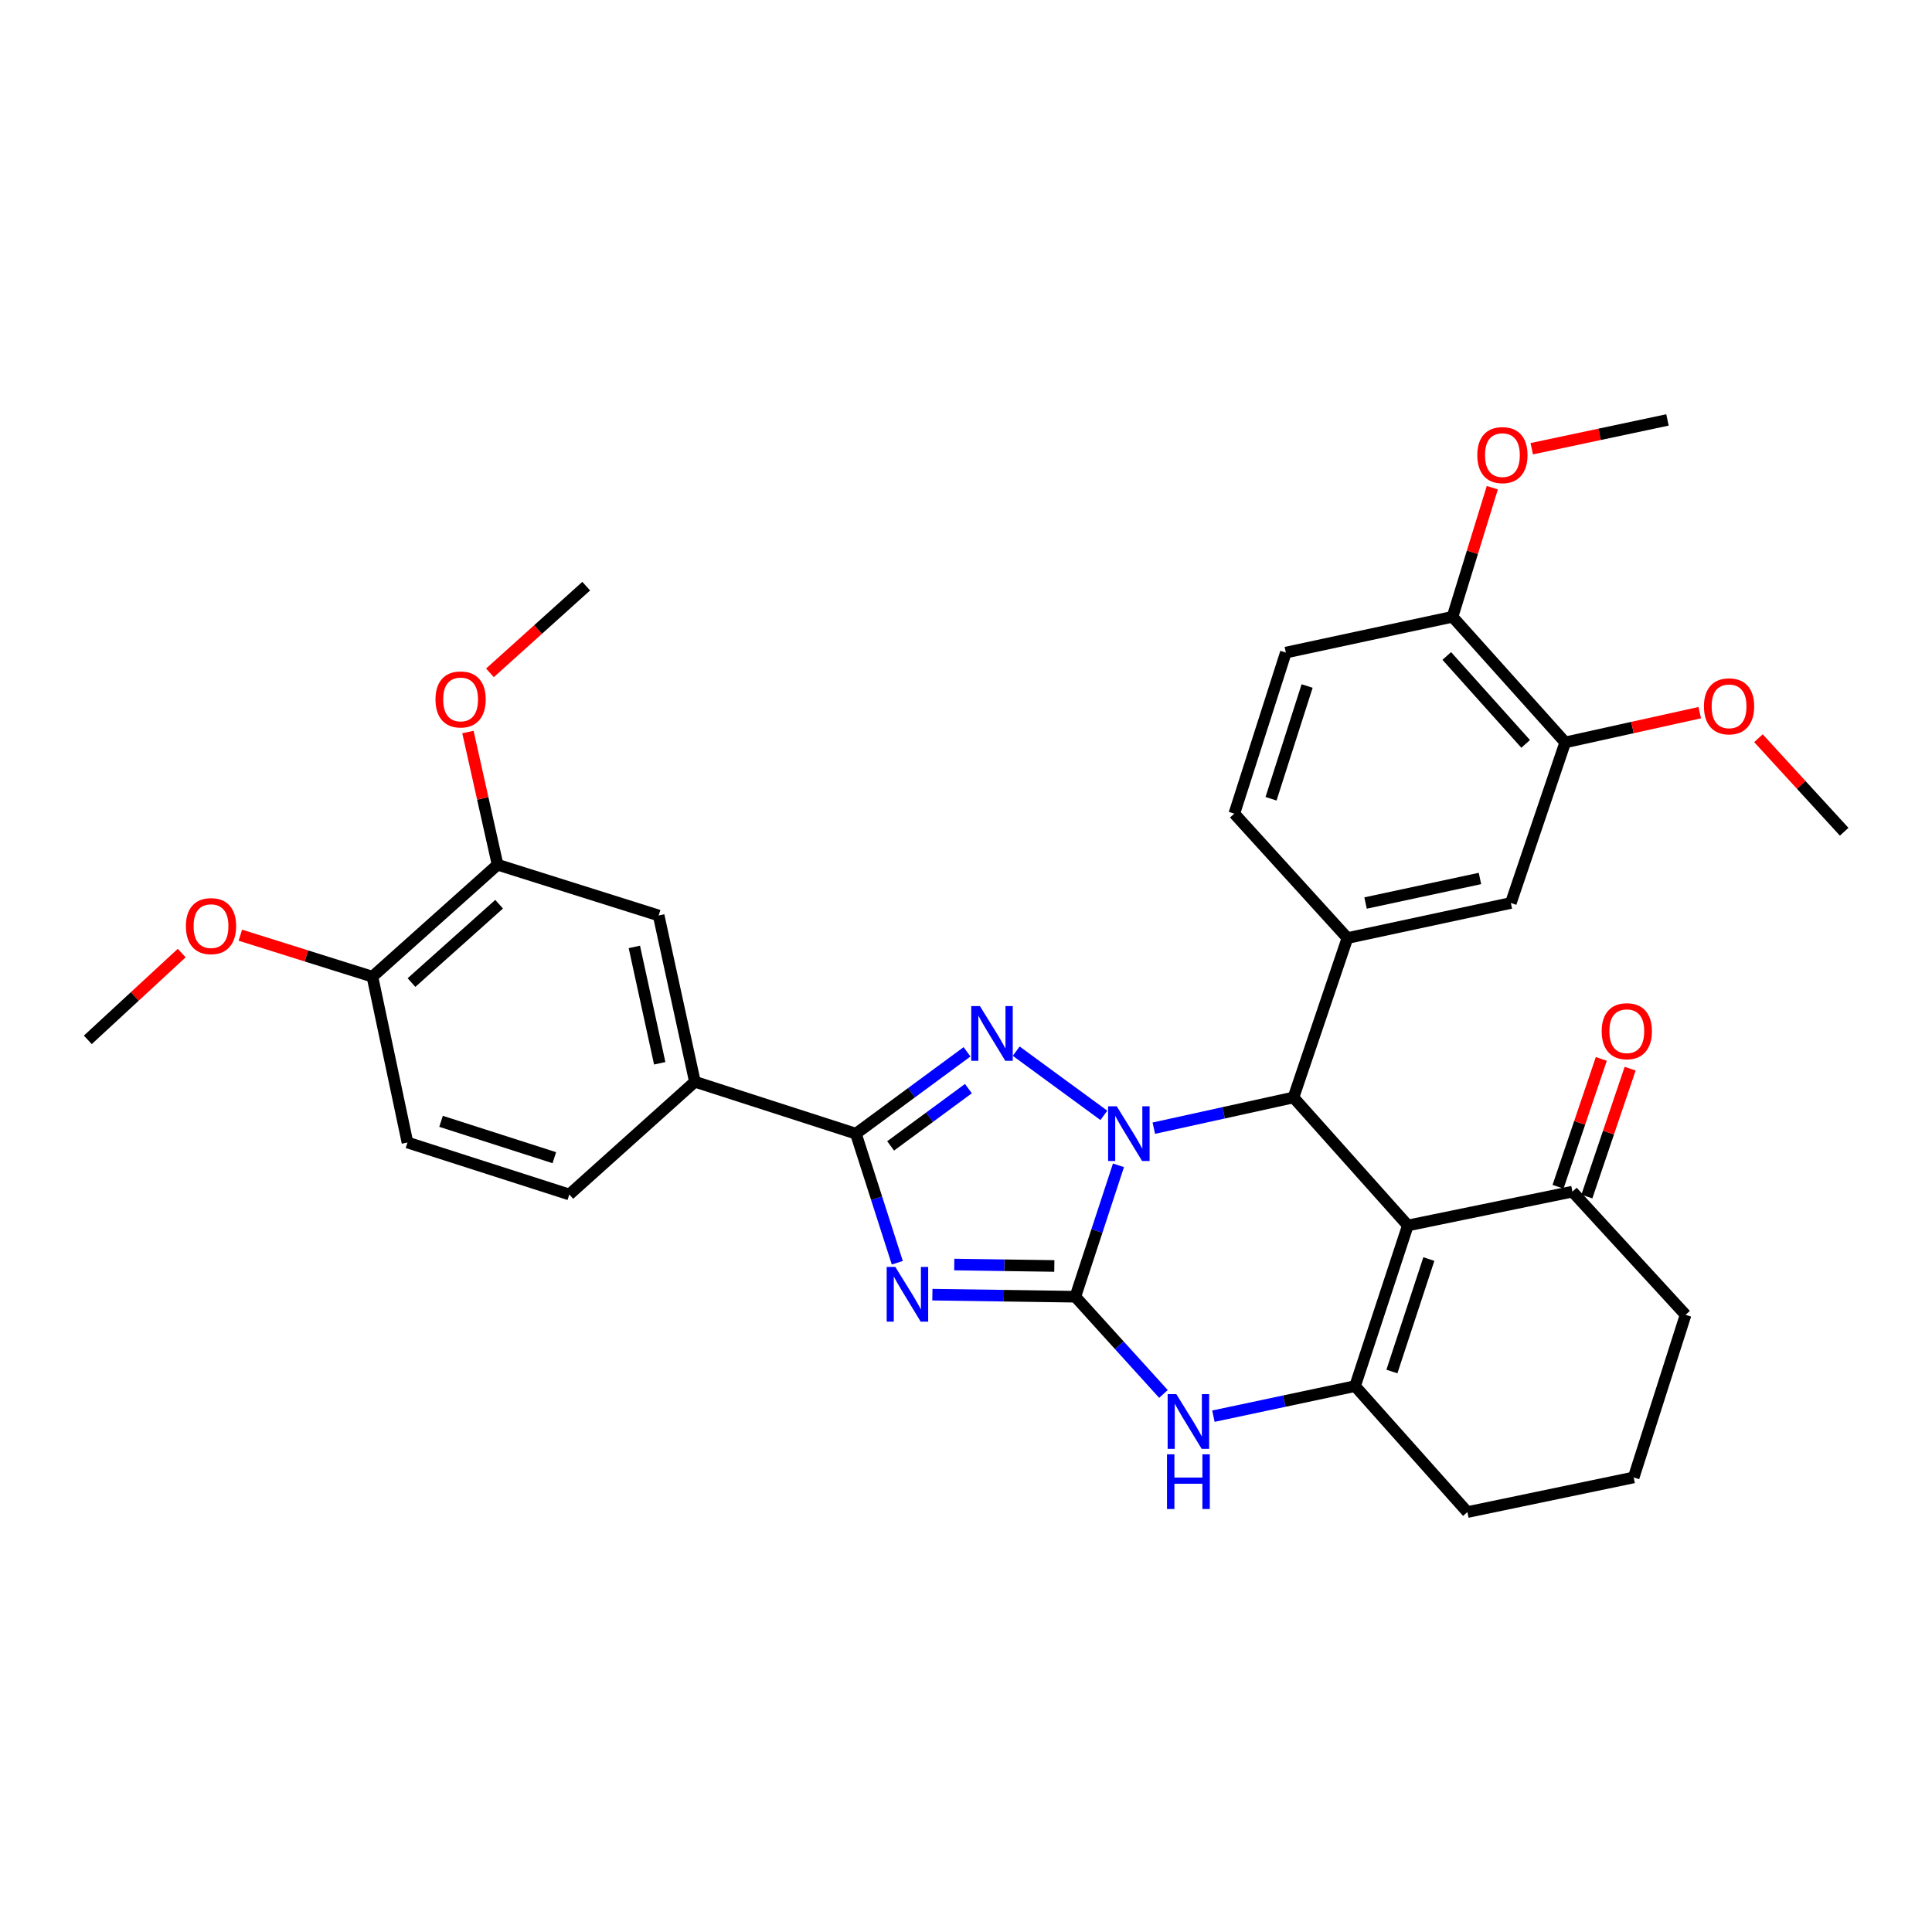 <?xml version='1.0' encoding='iso-8859-1'?>
<svg version='1.1' baseProfile='full'
              xmlns='http://www.w3.org/2000/svg'
                      xmlns:rdkit='http://www.rdkit.org/xml'
                      xmlns:xlink='http://www.w3.org/1999/xlink'
                  xml:space='preserve'
width='1000px' height='1000px' viewBox='0 0 1000 1000'>
<!-- END OF HEADER -->
<rect style='opacity:1.0;fill:#FFFFFF;stroke:none' width='1000' height='1000' x='0' y='0'> </rect>
<path class='bond-0' d='M 578.915,603.167 L 567.755,637.174' style='fill:none;fill-rule:evenodd;stroke:#0000FF;stroke-width:6px;stroke-linecap:butt;stroke-linejoin:miter;stroke-opacity:1' />
<path class='bond-0' d='M 567.755,637.174 L 556.594,671.182' style='fill:none;fill-rule:evenodd;stroke:#000000;stroke-width:6px;stroke-linecap:butt;stroke-linejoin:miter;stroke-opacity:1' />
<path class='bond-2' d='M 571.356,577.312 L 525.989,544.083' style='fill:none;fill-rule:evenodd;stroke:#0000FF;stroke-width:6px;stroke-linecap:butt;stroke-linejoin:miter;stroke-opacity:1' />
<path class='bond-4' d='M 597.212,583.944 L 633.357,575.994' style='fill:none;fill-rule:evenodd;stroke:#0000FF;stroke-width:6px;stroke-linecap:butt;stroke-linejoin:miter;stroke-opacity:1' />
<path class='bond-4' d='M 633.357,575.994 L 669.501,568.044' style='fill:none;fill-rule:evenodd;stroke:#000000;stroke-width:6px;stroke-linecap:butt;stroke-linejoin:miter;stroke-opacity:1' />
<path class='bond-1' d='M 556.594,671.182 L 519.596,670.649' style='fill:none;fill-rule:evenodd;stroke:#000000;stroke-width:6px;stroke-linecap:butt;stroke-linejoin:miter;stroke-opacity:1' />
<path class='bond-1' d='M 519.596,670.649 L 482.598,670.116' style='fill:none;fill-rule:evenodd;stroke:#0000FF;stroke-width:6px;stroke-linecap:butt;stroke-linejoin:miter;stroke-opacity:1' />
<path class='bond-1' d='M 545.721,655.267 L 519.823,654.894' style='fill:none;fill-rule:evenodd;stroke:#000000;stroke-width:6px;stroke-linecap:butt;stroke-linejoin:miter;stroke-opacity:1' />
<path class='bond-1' d='M 519.823,654.894 L 493.925,654.521' style='fill:none;fill-rule:evenodd;stroke:#0000FF;stroke-width:6px;stroke-linecap:butt;stroke-linejoin:miter;stroke-opacity:1' />
<path class='bond-7' d='M 556.594,671.182 L 579.394,696.34' style='fill:none;fill-rule:evenodd;stroke:#000000;stroke-width:6px;stroke-linecap:butt;stroke-linejoin:miter;stroke-opacity:1' />
<path class='bond-7' d='M 579.394,696.34 L 602.195,721.497' style='fill:none;fill-rule:evenodd;stroke:#0000FF;stroke-width:6px;stroke-linecap:butt;stroke-linejoin:miter;stroke-opacity:1' />
<path class='bond-33' d='M 464.442,653.587 L 453.727,620.187' style='fill:none;fill-rule:evenodd;stroke:#0000FF;stroke-width:6px;stroke-linecap:butt;stroke-linejoin:miter;stroke-opacity:1' />
<path class='bond-33' d='M 453.727,620.187 L 443.012,586.786' style='fill:none;fill-rule:evenodd;stroke:#000000;stroke-width:6px;stroke-linecap:butt;stroke-linejoin:miter;stroke-opacity:1' />
<path class='bond-5' d='M 500.528,544.423 L 471.77,565.605' style='fill:none;fill-rule:evenodd;stroke:#0000FF;stroke-width:6px;stroke-linecap:butt;stroke-linejoin:miter;stroke-opacity:1' />
<path class='bond-5' d='M 471.77,565.605 L 443.012,586.786' style='fill:none;fill-rule:evenodd;stroke:#000000;stroke-width:6px;stroke-linecap:butt;stroke-linejoin:miter;stroke-opacity:1' />
<path class='bond-5' d='M 501.245,563.465 L 481.114,578.292' style='fill:none;fill-rule:evenodd;stroke:#0000FF;stroke-width:6px;stroke-linecap:butt;stroke-linejoin:miter;stroke-opacity:1' />
<path class='bond-5' d='M 481.114,578.292 L 460.984,593.119' style='fill:none;fill-rule:evenodd;stroke:#000000;stroke-width:6px;stroke-linecap:butt;stroke-linejoin:miter;stroke-opacity:1' />
<path class='bond-3' d='M 728.695,634.293 L 669.501,568.044' style='fill:none;fill-rule:evenodd;stroke:#000000;stroke-width:6px;stroke-linecap:butt;stroke-linejoin:miter;stroke-opacity:1' />
<path class='bond-6' d='M 728.695,634.293 L 701.383,717.446' style='fill:none;fill-rule:evenodd;stroke:#000000;stroke-width:6px;stroke-linecap:butt;stroke-linejoin:miter;stroke-opacity:1' />
<path class='bond-6' d='M 739.569,651.683 L 720.45,709.891' style='fill:none;fill-rule:evenodd;stroke:#000000;stroke-width:6px;stroke-linecap:butt;stroke-linejoin:miter;stroke-opacity:1' />
<path class='bond-10' d='M 728.695,634.293 L 813.897,616.794' style='fill:none;fill-rule:evenodd;stroke:#000000;stroke-width:6px;stroke-linecap:butt;stroke-linejoin:miter;stroke-opacity:1' />
<path class='bond-8' d='M 669.501,568.044 L 697.426,485.53' style='fill:none;fill-rule:evenodd;stroke:#000000;stroke-width:6px;stroke-linecap:butt;stroke-linejoin:miter;stroke-opacity:1' />
<path class='bond-9' d='M 443.012,586.786 L 359.675,559.912' style='fill:none;fill-rule:evenodd;stroke:#000000;stroke-width:6px;stroke-linecap:butt;stroke-linejoin:miter;stroke-opacity:1' />
<path class='bond-22' d='M 701.383,717.446 L 759.518,782.645' style='fill:none;fill-rule:evenodd;stroke:#000000;stroke-width:6px;stroke-linecap:butt;stroke-linejoin:miter;stroke-opacity:1' />
<path class='bond-34' d='M 701.383,717.446 L 664.721,725.225' style='fill:none;fill-rule:evenodd;stroke:#000000;stroke-width:6px;stroke-linecap:butt;stroke-linejoin:miter;stroke-opacity:1' />
<path class='bond-34' d='M 664.721,725.225 L 628.058,733.004' style='fill:none;fill-rule:evenodd;stroke:#0000FF;stroke-width:6px;stroke-linecap:butt;stroke-linejoin:miter;stroke-opacity:1' />
<path class='bond-11' d='M 697.426,485.53 L 782.015,467.383' style='fill:none;fill-rule:evenodd;stroke:#000000;stroke-width:6px;stroke-linecap:butt;stroke-linejoin:miter;stroke-opacity:1' />
<path class='bond-11' d='M 706.81,467.401 L 766.022,454.699' style='fill:none;fill-rule:evenodd;stroke:#000000;stroke-width:6px;stroke-linecap:butt;stroke-linejoin:miter;stroke-opacity:1' />
<path class='bond-15' d='M 697.426,485.53 L 638.88,421.136' style='fill:none;fill-rule:evenodd;stroke:#000000;stroke-width:6px;stroke-linecap:butt;stroke-linejoin:miter;stroke-opacity:1' />
<path class='bond-12' d='M 359.675,559.912 L 340.924,473.852' style='fill:none;fill-rule:evenodd;stroke:#000000;stroke-width:6px;stroke-linecap:butt;stroke-linejoin:miter;stroke-opacity:1' />
<path class='bond-12' d='M 341.467,550.357 L 328.341,490.116' style='fill:none;fill-rule:evenodd;stroke:#000000;stroke-width:6px;stroke-linecap:butt;stroke-linejoin:miter;stroke-opacity:1' />
<path class='bond-18' d='M 359.675,559.912 L 294.669,618.256' style='fill:none;fill-rule:evenodd;stroke:#000000;stroke-width:6px;stroke-linecap:butt;stroke-linejoin:miter;stroke-opacity:1' />
<path class='bond-19' d='M 821.359,619.32 L 832.558,586.234' style='fill:none;fill-rule:evenodd;stroke:#000000;stroke-width:6px;stroke-linecap:butt;stroke-linejoin:miter;stroke-opacity:1' />
<path class='bond-19' d='M 832.558,586.234 L 843.756,553.147' style='fill:none;fill-rule:evenodd;stroke:#FF0000;stroke-width:6px;stroke-linecap:butt;stroke-linejoin:miter;stroke-opacity:1' />
<path class='bond-19' d='M 806.434,614.269 L 817.633,581.182' style='fill:none;fill-rule:evenodd;stroke:#000000;stroke-width:6px;stroke-linecap:butt;stroke-linejoin:miter;stroke-opacity:1' />
<path class='bond-19' d='M 817.633,581.182 L 828.831,548.096' style='fill:none;fill-rule:evenodd;stroke:#FF0000;stroke-width:6px;stroke-linecap:butt;stroke-linejoin:miter;stroke-opacity:1' />
<path class='bond-27' d='M 813.897,616.794 L 872.46,680.558' style='fill:none;fill-rule:evenodd;stroke:#000000;stroke-width:6px;stroke-linecap:butt;stroke-linejoin:miter;stroke-opacity:1' />
<path class='bond-13' d='M 782.015,467.383 L 810.159,384.265' style='fill:none;fill-rule:evenodd;stroke:#000000;stroke-width:6px;stroke-linecap:butt;stroke-linejoin:miter;stroke-opacity:1' />
<path class='bond-14' d='M 340.924,473.852 L 257.552,447.582' style='fill:none;fill-rule:evenodd;stroke:#000000;stroke-width:6px;stroke-linecap:butt;stroke-linejoin:miter;stroke-opacity:1' />
<path class='bond-24' d='M 810.159,384.265 L 844.973,376.567' style='fill:none;fill-rule:evenodd;stroke:#000000;stroke-width:6px;stroke-linecap:butt;stroke-linejoin:miter;stroke-opacity:1' />
<path class='bond-24' d='M 844.973,376.567 L 879.787,368.869' style='fill:none;fill-rule:evenodd;stroke:#FF0000;stroke-width:6px;stroke-linecap:butt;stroke-linejoin:miter;stroke-opacity:1' />
<path class='bond-35' d='M 810.159,384.265 L 751.823,319.25' style='fill:none;fill-rule:evenodd;stroke:#000000;stroke-width:6px;stroke-linecap:butt;stroke-linejoin:miter;stroke-opacity:1' />
<path class='bond-35' d='M 789.68,385.036 L 748.845,339.525' style='fill:none;fill-rule:evenodd;stroke:#000000;stroke-width:6px;stroke-linecap:butt;stroke-linejoin:miter;stroke-opacity:1' />
<path class='bond-23' d='M 257.552,447.582 L 249.875,413.239' style='fill:none;fill-rule:evenodd;stroke:#000000;stroke-width:6px;stroke-linecap:butt;stroke-linejoin:miter;stroke-opacity:1' />
<path class='bond-23' d='M 249.875,413.239 L 242.198,378.896' style='fill:none;fill-rule:evenodd;stroke:#FF0000;stroke-width:6px;stroke-linecap:butt;stroke-linejoin:miter;stroke-opacity:1' />
<path class='bond-37' d='M 257.552,447.582 L 192.765,505.524' style='fill:none;fill-rule:evenodd;stroke:#000000;stroke-width:6px;stroke-linecap:butt;stroke-linejoin:miter;stroke-opacity:1' />
<path class='bond-37' d='M 258.338,468.018 L 212.987,508.577' style='fill:none;fill-rule:evenodd;stroke:#000000;stroke-width:6px;stroke-linecap:butt;stroke-linejoin:miter;stroke-opacity:1' />
<path class='bond-20' d='M 638.88,421.136 L 665.553,337.773' style='fill:none;fill-rule:evenodd;stroke:#000000;stroke-width:6px;stroke-linecap:butt;stroke-linejoin:miter;stroke-opacity:1' />
<path class='bond-20' d='M 657.889,413.434 L 676.56,355.079' style='fill:none;fill-rule:evenodd;stroke:#000000;stroke-width:6px;stroke-linecap:butt;stroke-linejoin:miter;stroke-opacity:1' />
<path class='bond-16' d='M 192.765,505.524 L 210.903,591.364' style='fill:none;fill-rule:evenodd;stroke:#000000;stroke-width:6px;stroke-linecap:butt;stroke-linejoin:miter;stroke-opacity:1' />
<path class='bond-25' d='M 192.765,505.524 L 158.586,494.787' style='fill:none;fill-rule:evenodd;stroke:#000000;stroke-width:6px;stroke-linecap:butt;stroke-linejoin:miter;stroke-opacity:1' />
<path class='bond-25' d='M 158.586,494.787 L 124.407,484.051' style='fill:none;fill-rule:evenodd;stroke:#FF0000;stroke-width:6px;stroke-linecap:butt;stroke-linejoin:miter;stroke-opacity:1' />
<path class='bond-17' d='M 751.823,319.25 L 665.553,337.773' style='fill:none;fill-rule:evenodd;stroke:#000000;stroke-width:6px;stroke-linecap:butt;stroke-linejoin:miter;stroke-opacity:1' />
<path class='bond-26' d='M 751.823,319.25 L 762.122,285.843' style='fill:none;fill-rule:evenodd;stroke:#000000;stroke-width:6px;stroke-linecap:butt;stroke-linejoin:miter;stroke-opacity:1' />
<path class='bond-26' d='M 762.122,285.843 L 772.421,252.435' style='fill:none;fill-rule:evenodd;stroke:#FF0000;stroke-width:6px;stroke-linecap:butt;stroke-linejoin:miter;stroke-opacity:1' />
<path class='bond-21' d='M 294.669,618.256 L 210.903,591.364' style='fill:none;fill-rule:evenodd;stroke:#000000;stroke-width:6px;stroke-linecap:butt;stroke-linejoin:miter;stroke-opacity:1' />
<path class='bond-21' d='M 286.92,599.22 L 228.284,580.395' style='fill:none;fill-rule:evenodd;stroke:#000000;stroke-width:6px;stroke-linecap:butt;stroke-linejoin:miter;stroke-opacity:1' />
<path class='bond-36' d='M 759.518,782.645 L 845.586,764.717' style='fill:none;fill-rule:evenodd;stroke:#000000;stroke-width:6px;stroke-linecap:butt;stroke-linejoin:miter;stroke-opacity:1' />
<path class='bond-30' d='M 253.595,348.266 L 278.509,325.831' style='fill:none;fill-rule:evenodd;stroke:#FF0000;stroke-width:6px;stroke-linecap:butt;stroke-linejoin:miter;stroke-opacity:1' />
<path class='bond-30' d='M 278.509,325.831 L 303.423,303.397' style='fill:none;fill-rule:evenodd;stroke:#000000;stroke-width:6px;stroke-linecap:butt;stroke-linejoin:miter;stroke-opacity:1' />
<path class='bond-29' d='M 910.162,382.099 L 932.354,406.305' style='fill:none;fill-rule:evenodd;stroke:#FF0000;stroke-width:6px;stroke-linecap:butt;stroke-linejoin:miter;stroke-opacity:1' />
<path class='bond-29' d='M 932.354,406.305 L 954.545,430.512' style='fill:none;fill-rule:evenodd;stroke:#000000;stroke-width:6px;stroke-linecap:butt;stroke-linejoin:miter;stroke-opacity:1' />
<path class='bond-31' d='M 94.047,493.305 L 69.751,515.767' style='fill:none;fill-rule:evenodd;stroke:#FF0000;stroke-width:6px;stroke-linecap:butt;stroke-linejoin:miter;stroke-opacity:1' />
<path class='bond-31' d='M 69.751,515.767 L 45.455,538.228' style='fill:none;fill-rule:evenodd;stroke:#000000;stroke-width:6px;stroke-linecap:butt;stroke-linejoin:miter;stroke-opacity:1' />
<path class='bond-32' d='M 792.83,232.262 L 827.958,224.808' style='fill:none;fill-rule:evenodd;stroke:#FF0000;stroke-width:6px;stroke-linecap:butt;stroke-linejoin:miter;stroke-opacity:1' />
<path class='bond-32' d='M 827.958,224.808 L 863.085,217.355' style='fill:none;fill-rule:evenodd;stroke:#000000;stroke-width:6px;stroke-linecap:butt;stroke-linejoin:miter;stroke-opacity:1' />
<path class='bond-28' d='M 872.46,680.558 L 845.586,764.717' style='fill:none;fill-rule:evenodd;stroke:#000000;stroke-width:6px;stroke-linecap:butt;stroke-linejoin:miter;stroke-opacity:1' />
<path  class='atom-0' d='M 578.031 572.626
L 587.311 587.626
Q 588.231 589.106, 589.711 591.786
Q 591.191 594.466, 591.271 594.626
L 591.271 572.626
L 595.031 572.626
L 595.031 600.946
L 591.151 600.946
L 581.191 584.546
Q 580.031 582.626, 578.791 580.426
Q 577.591 578.226, 577.231 577.546
L 577.231 600.946
L 573.551 600.946
L 573.551 572.626
L 578.031 572.626
' fill='#0000FF'/>
<path  class='atom-2' d='M 463.425 655.77
L 472.705 670.77
Q 473.625 672.25, 475.105 674.93
Q 476.585 677.61, 476.665 677.77
L 476.665 655.77
L 480.425 655.77
L 480.425 684.09
L 476.545 684.09
L 466.585 667.69
Q 465.425 665.77, 464.185 663.57
Q 462.985 661.37, 462.625 660.69
L 462.625 684.09
L 458.945 684.09
L 458.945 655.77
L 463.425 655.77
' fill='#0000FF'/>
<path  class='atom-3' d='M 507.195 520.742
L 516.475 535.742
Q 517.395 537.222, 518.875 539.902
Q 520.355 542.582, 520.435 542.742
L 520.435 520.742
L 524.195 520.742
L 524.195 549.062
L 520.315 549.062
L 510.355 532.662
Q 509.195 530.742, 507.955 528.542
Q 506.755 526.342, 506.395 525.662
L 506.395 549.062
L 502.715 549.062
L 502.715 520.742
L 507.195 520.742
' fill='#0000FF'/>
<path  class='atom-8' d='M 608.854 721.591
L 618.134 736.591
Q 619.054 738.071, 620.534 740.751
Q 622.014 743.431, 622.094 743.591
L 622.094 721.591
L 625.854 721.591
L 625.854 749.911
L 621.974 749.911
L 612.014 733.511
Q 610.854 731.591, 609.614 729.391
Q 608.414 727.191, 608.054 726.511
L 608.054 749.911
L 604.374 749.911
L 604.374 721.591
L 608.854 721.591
' fill='#0000FF'/>
<path  class='atom-8' d='M 604.034 752.743
L 607.874 752.743
L 607.874 764.783
L 622.354 764.783
L 622.354 752.743
L 626.194 752.743
L 626.194 781.063
L 622.354 781.063
L 622.354 767.983
L 607.874 767.983
L 607.874 781.063
L 604.034 781.063
L 604.034 752.743
' fill='#0000FF'/>
<path  class='atom-20' d='M 829.032 533.747
Q 829.032 526.947, 832.392 523.147
Q 835.752 519.347, 842.032 519.347
Q 848.312 519.347, 851.672 523.147
Q 855.032 526.947, 855.032 533.747
Q 855.032 540.627, 851.632 544.547
Q 848.232 548.427, 842.032 548.427
Q 835.792 548.427, 832.392 544.547
Q 829.032 540.667, 829.032 533.747
M 842.032 545.227
Q 846.352 545.227, 848.672 542.347
Q 851.032 539.427, 851.032 533.747
Q 851.032 528.187, 848.672 525.387
Q 846.352 522.547, 842.032 522.547
Q 837.712 522.547, 835.352 525.347
Q 833.032 528.147, 833.032 533.747
Q 833.032 539.467, 835.352 542.347
Q 837.712 545.227, 842.032 545.227
' fill='#FF0000'/>
<path  class='atom-24' d='M 225.408 362.022
Q 225.408 355.222, 228.768 351.422
Q 232.128 347.622, 238.408 347.622
Q 244.688 347.622, 248.048 351.422
Q 251.408 355.222, 251.408 362.022
Q 251.408 368.902, 248.008 372.822
Q 244.608 376.702, 238.408 376.702
Q 232.168 376.702, 228.768 372.822
Q 225.408 368.942, 225.408 362.022
M 238.408 373.502
Q 242.728 373.502, 245.048 370.622
Q 247.408 367.702, 247.408 362.022
Q 247.408 356.462, 245.048 353.662
Q 242.728 350.822, 238.408 350.822
Q 234.088 350.822, 231.728 353.622
Q 229.408 356.422, 229.408 362.022
Q 229.408 367.742, 231.728 370.622
Q 234.088 373.502, 238.408 373.502
' fill='#FF0000'/>
<path  class='atom-25' d='M 881.958 365.594
Q 881.958 358.794, 885.318 354.994
Q 888.678 351.194, 894.958 351.194
Q 901.238 351.194, 904.598 354.994
Q 907.958 358.794, 907.958 365.594
Q 907.958 372.474, 904.558 376.394
Q 901.158 380.274, 894.958 380.274
Q 888.718 380.274, 885.318 376.394
Q 881.958 372.514, 881.958 365.594
M 894.958 377.074
Q 899.278 377.074, 901.598 374.194
Q 903.958 371.274, 903.958 365.594
Q 903.958 360.034, 901.598 357.234
Q 899.278 354.394, 894.958 354.394
Q 890.638 354.394, 888.278 357.194
Q 885.958 359.994, 885.958 365.594
Q 885.958 371.314, 888.278 374.194
Q 890.638 377.074, 894.958 377.074
' fill='#FF0000'/>
<path  class='atom-26' d='M 96.218 479.36
Q 96.218 472.56, 99.578 468.76
Q 102.938 464.96, 109.218 464.96
Q 115.498 464.96, 118.858 468.76
Q 122.218 472.56, 122.218 479.36
Q 122.218 486.24, 118.818 490.16
Q 115.418 494.04, 109.218 494.04
Q 102.978 494.04, 99.578 490.16
Q 96.218 486.28, 96.218 479.36
M 109.218 490.84
Q 113.538 490.84, 115.858 487.96
Q 118.218 485.04, 118.218 479.36
Q 118.218 473.8, 115.858 471
Q 113.538 468.16, 109.218 468.16
Q 104.898 468.16, 102.538 470.96
Q 100.218 473.76, 100.218 479.36
Q 100.218 485.08, 102.538 487.96
Q 104.898 490.84, 109.218 490.84
' fill='#FF0000'/>
<path  class='atom-27' d='M 764.647 235.564
Q 764.647 228.764, 768.007 224.964
Q 771.367 221.164, 777.647 221.164
Q 783.927 221.164, 787.287 224.964
Q 790.647 228.764, 790.647 235.564
Q 790.647 242.444, 787.247 246.364
Q 783.847 250.244, 777.647 250.244
Q 771.407 250.244, 768.007 246.364
Q 764.647 242.484, 764.647 235.564
M 777.647 247.044
Q 781.967 247.044, 784.287 244.164
Q 786.647 241.244, 786.647 235.564
Q 786.647 230.004, 784.287 227.204
Q 781.967 224.364, 777.647 224.364
Q 773.327 224.364, 770.967 227.164
Q 768.647 229.964, 768.647 235.564
Q 768.647 241.284, 770.967 244.164
Q 773.327 247.044, 777.647 247.044
' fill='#FF0000'/>
</svg>
